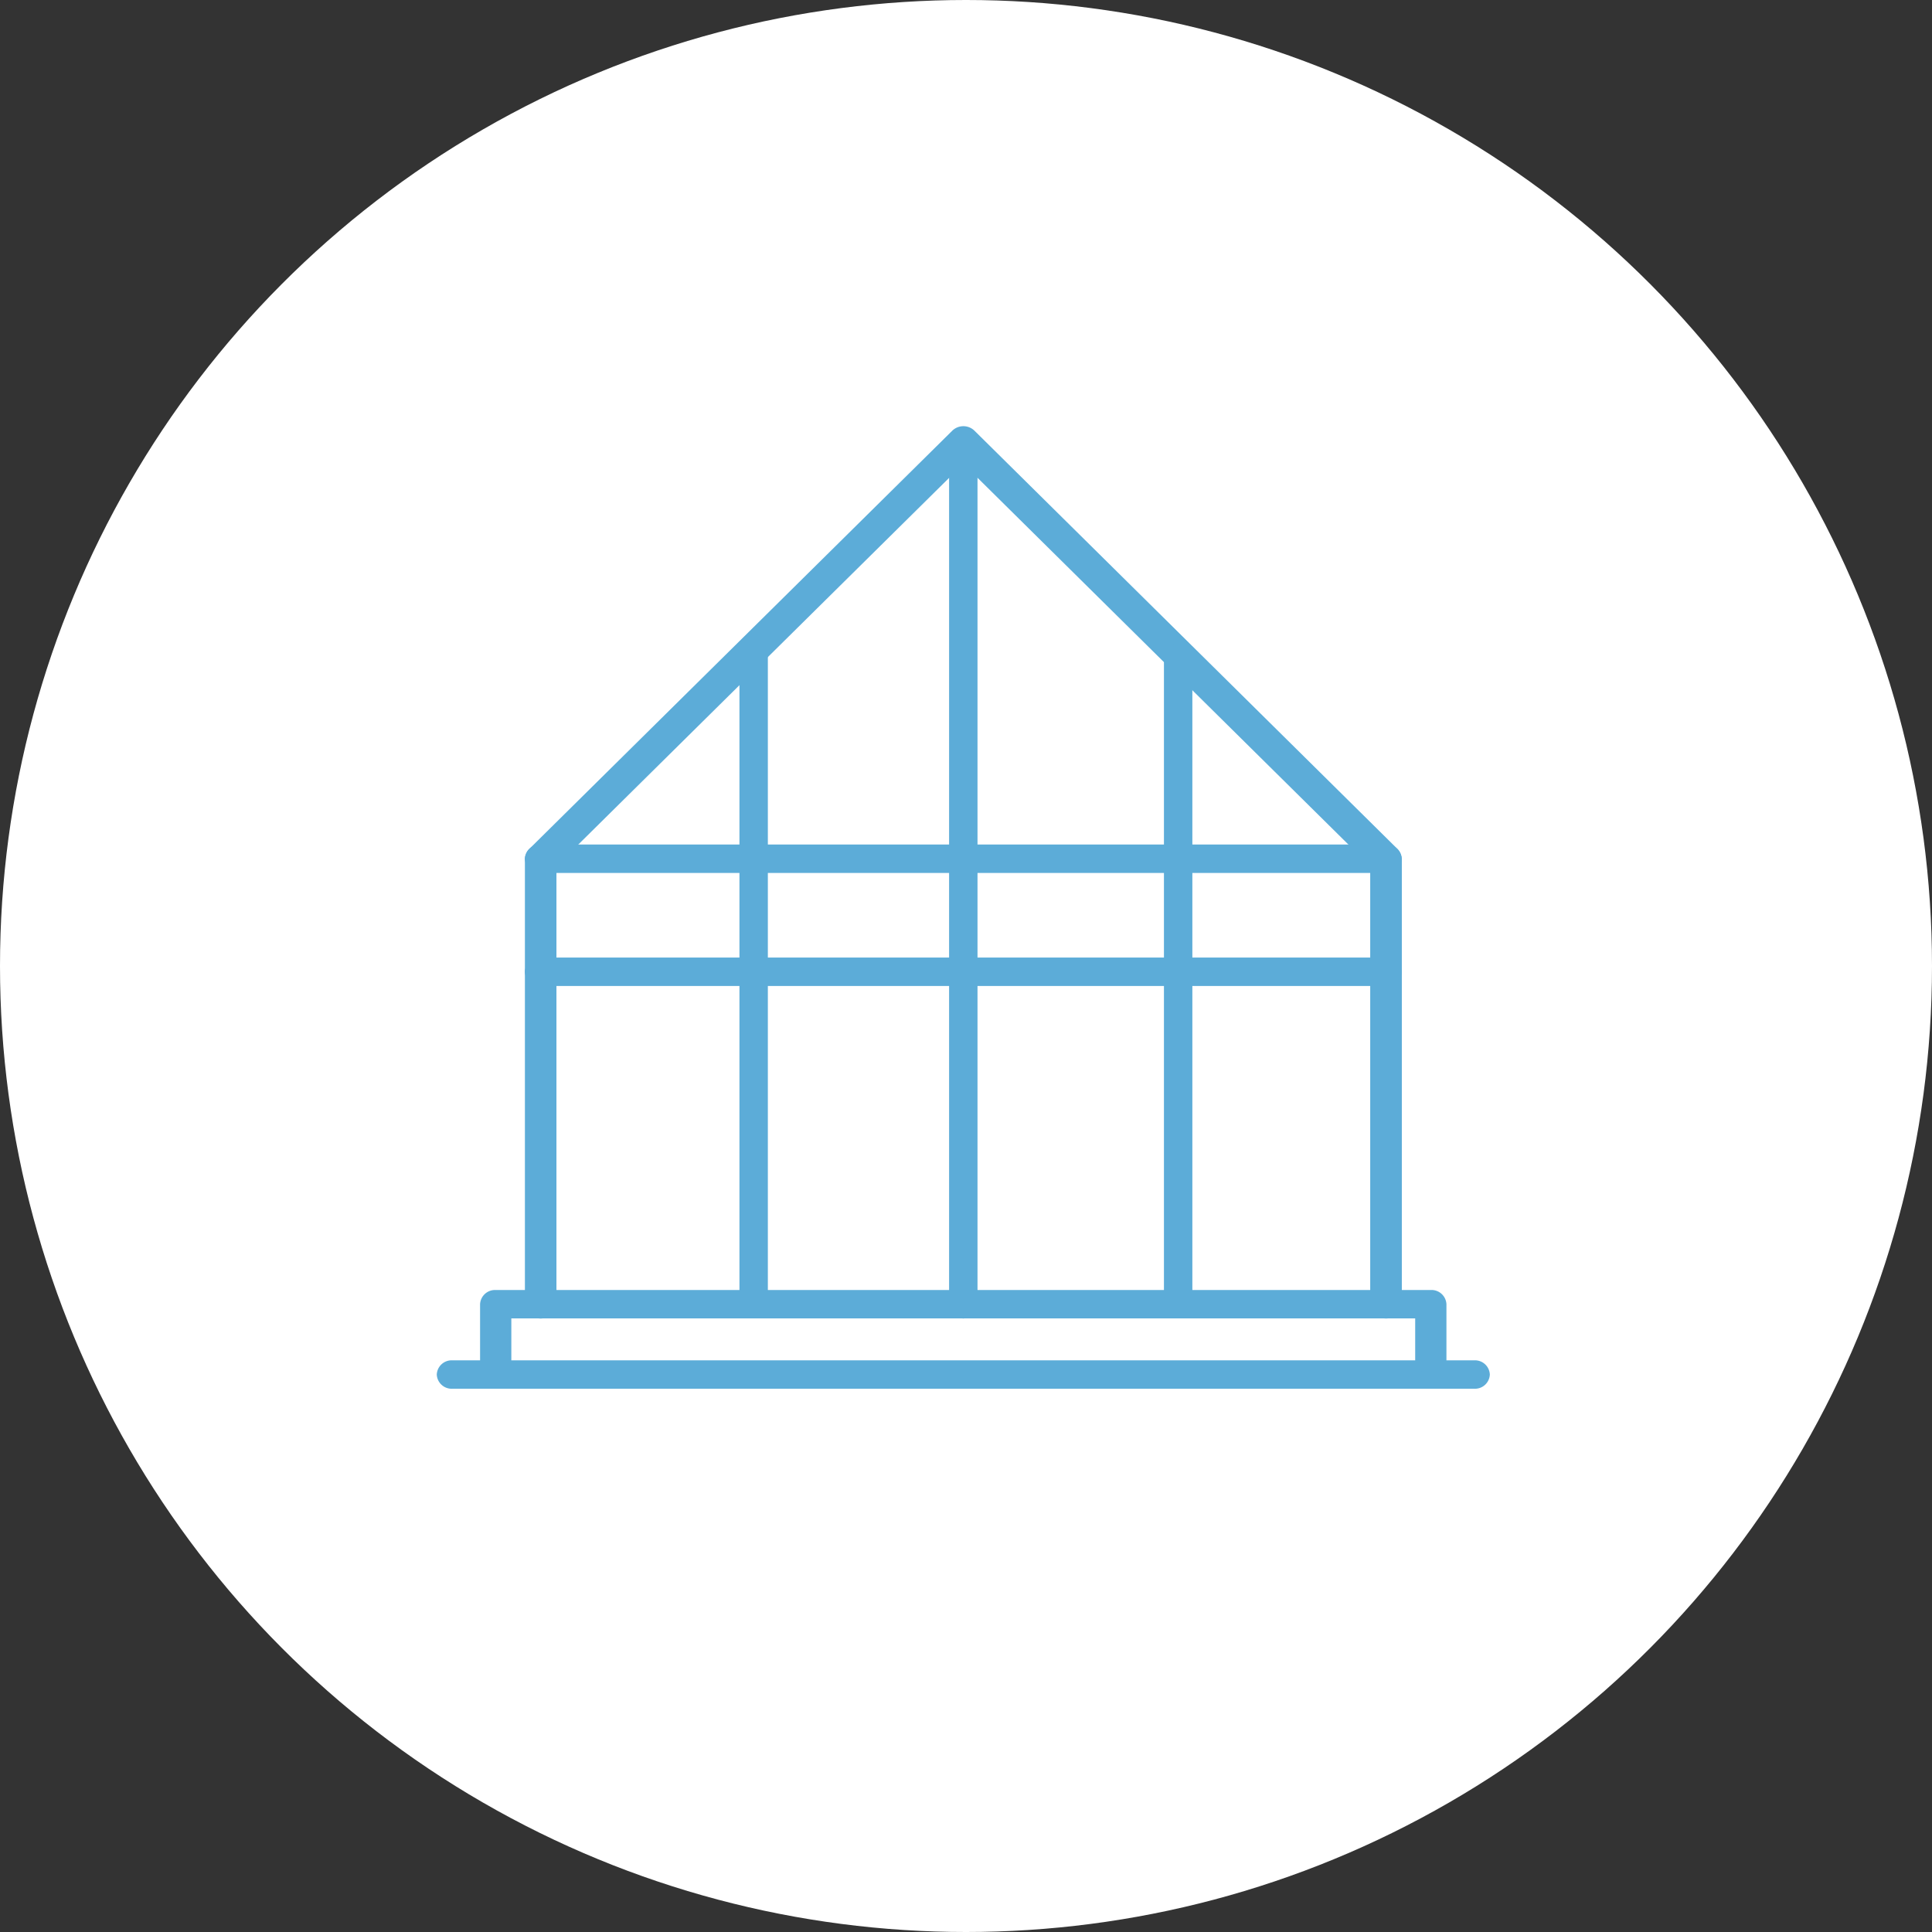 <svg xmlns="http://www.w3.org/2000/svg" viewBox="0 0 68 68">
  <rect x="0" y="0" width="68" height="68" fill="#333333" stroke="none"/>
  <circle cx="34" cy="34" r="34" fill="#fff"/>
  <g fill="#5cacd8">
    <path d="M48.782 46.407a.552.552 0 0 1-.555-.549V30.484l-14.32-14.16-14.322 14.161v15.374a.552.552 0 0 1-.555.549.552.552 0 0 1-.555-.549v-15.6c0-.146.059-.286.163-.388l14.877-14.71a.56.56 0 0 1 .785 0l14.877 14.71a.543.543 0 0 1 .163.388v15.6a.552.552 0 0 1-.558.548zm3.11 2.472H15.918a.524.524 0 0 1-.545-.5.524.524 0 0 1 .545-.5h35.974a.523.523 0 0 1 .545.5.523.523 0 0 1-.545.5z"/>
    <path d="M50.36 48.363a.526.526 0 0 1-.55-.5v-1.46H17.997v1.46a.526.526 0 0 1-.55.5.526.526 0 0 1-.55-.5v-1.959a.526.526 0 0 1 .55-.5H50.36c.29-.014.536.21.55.5v1.959a.526.526 0 0 1-.55.5zm-1.578-13.66H19.027a.529.529 0 0 1-.555-.5.53.53 0 0 1 .555-.5h29.754a.53.53 0 0 1 .555.5.529.529 0 0 1-.554.5z"/>
    <path d="M33.905 46.407a.526.526 0 0 1-.5-.549V15.623a.526.526 0 0 1 .5-.549c.29.014.513.26.5.549v30.234a.526.526 0 0 1-.5.55zm-7.379-.32a.525.525 0 0 1-.5-.547V23.182a.525.525 0 0 1 .5-.547.525.525 0 0 1 .5.547V45.54a.525.525 0 0 1-.5.547zm14.941 0a.524.524 0 0 1-.5-.547V23.182a.524.524 0 0 1 .5-.547c.29.013.513.258.5.547V45.54a.524.524 0 0 1-.5.547z"/>
    <path d="M48.782 30.725H19.027a.529.529 0 0 1-.555-.5.529.529 0 0 1 .555-.5h29.754a.529.529 0 0 1 .555.5.529.529 0 0 1-.554.5z"/>
  </g>
</svg>
